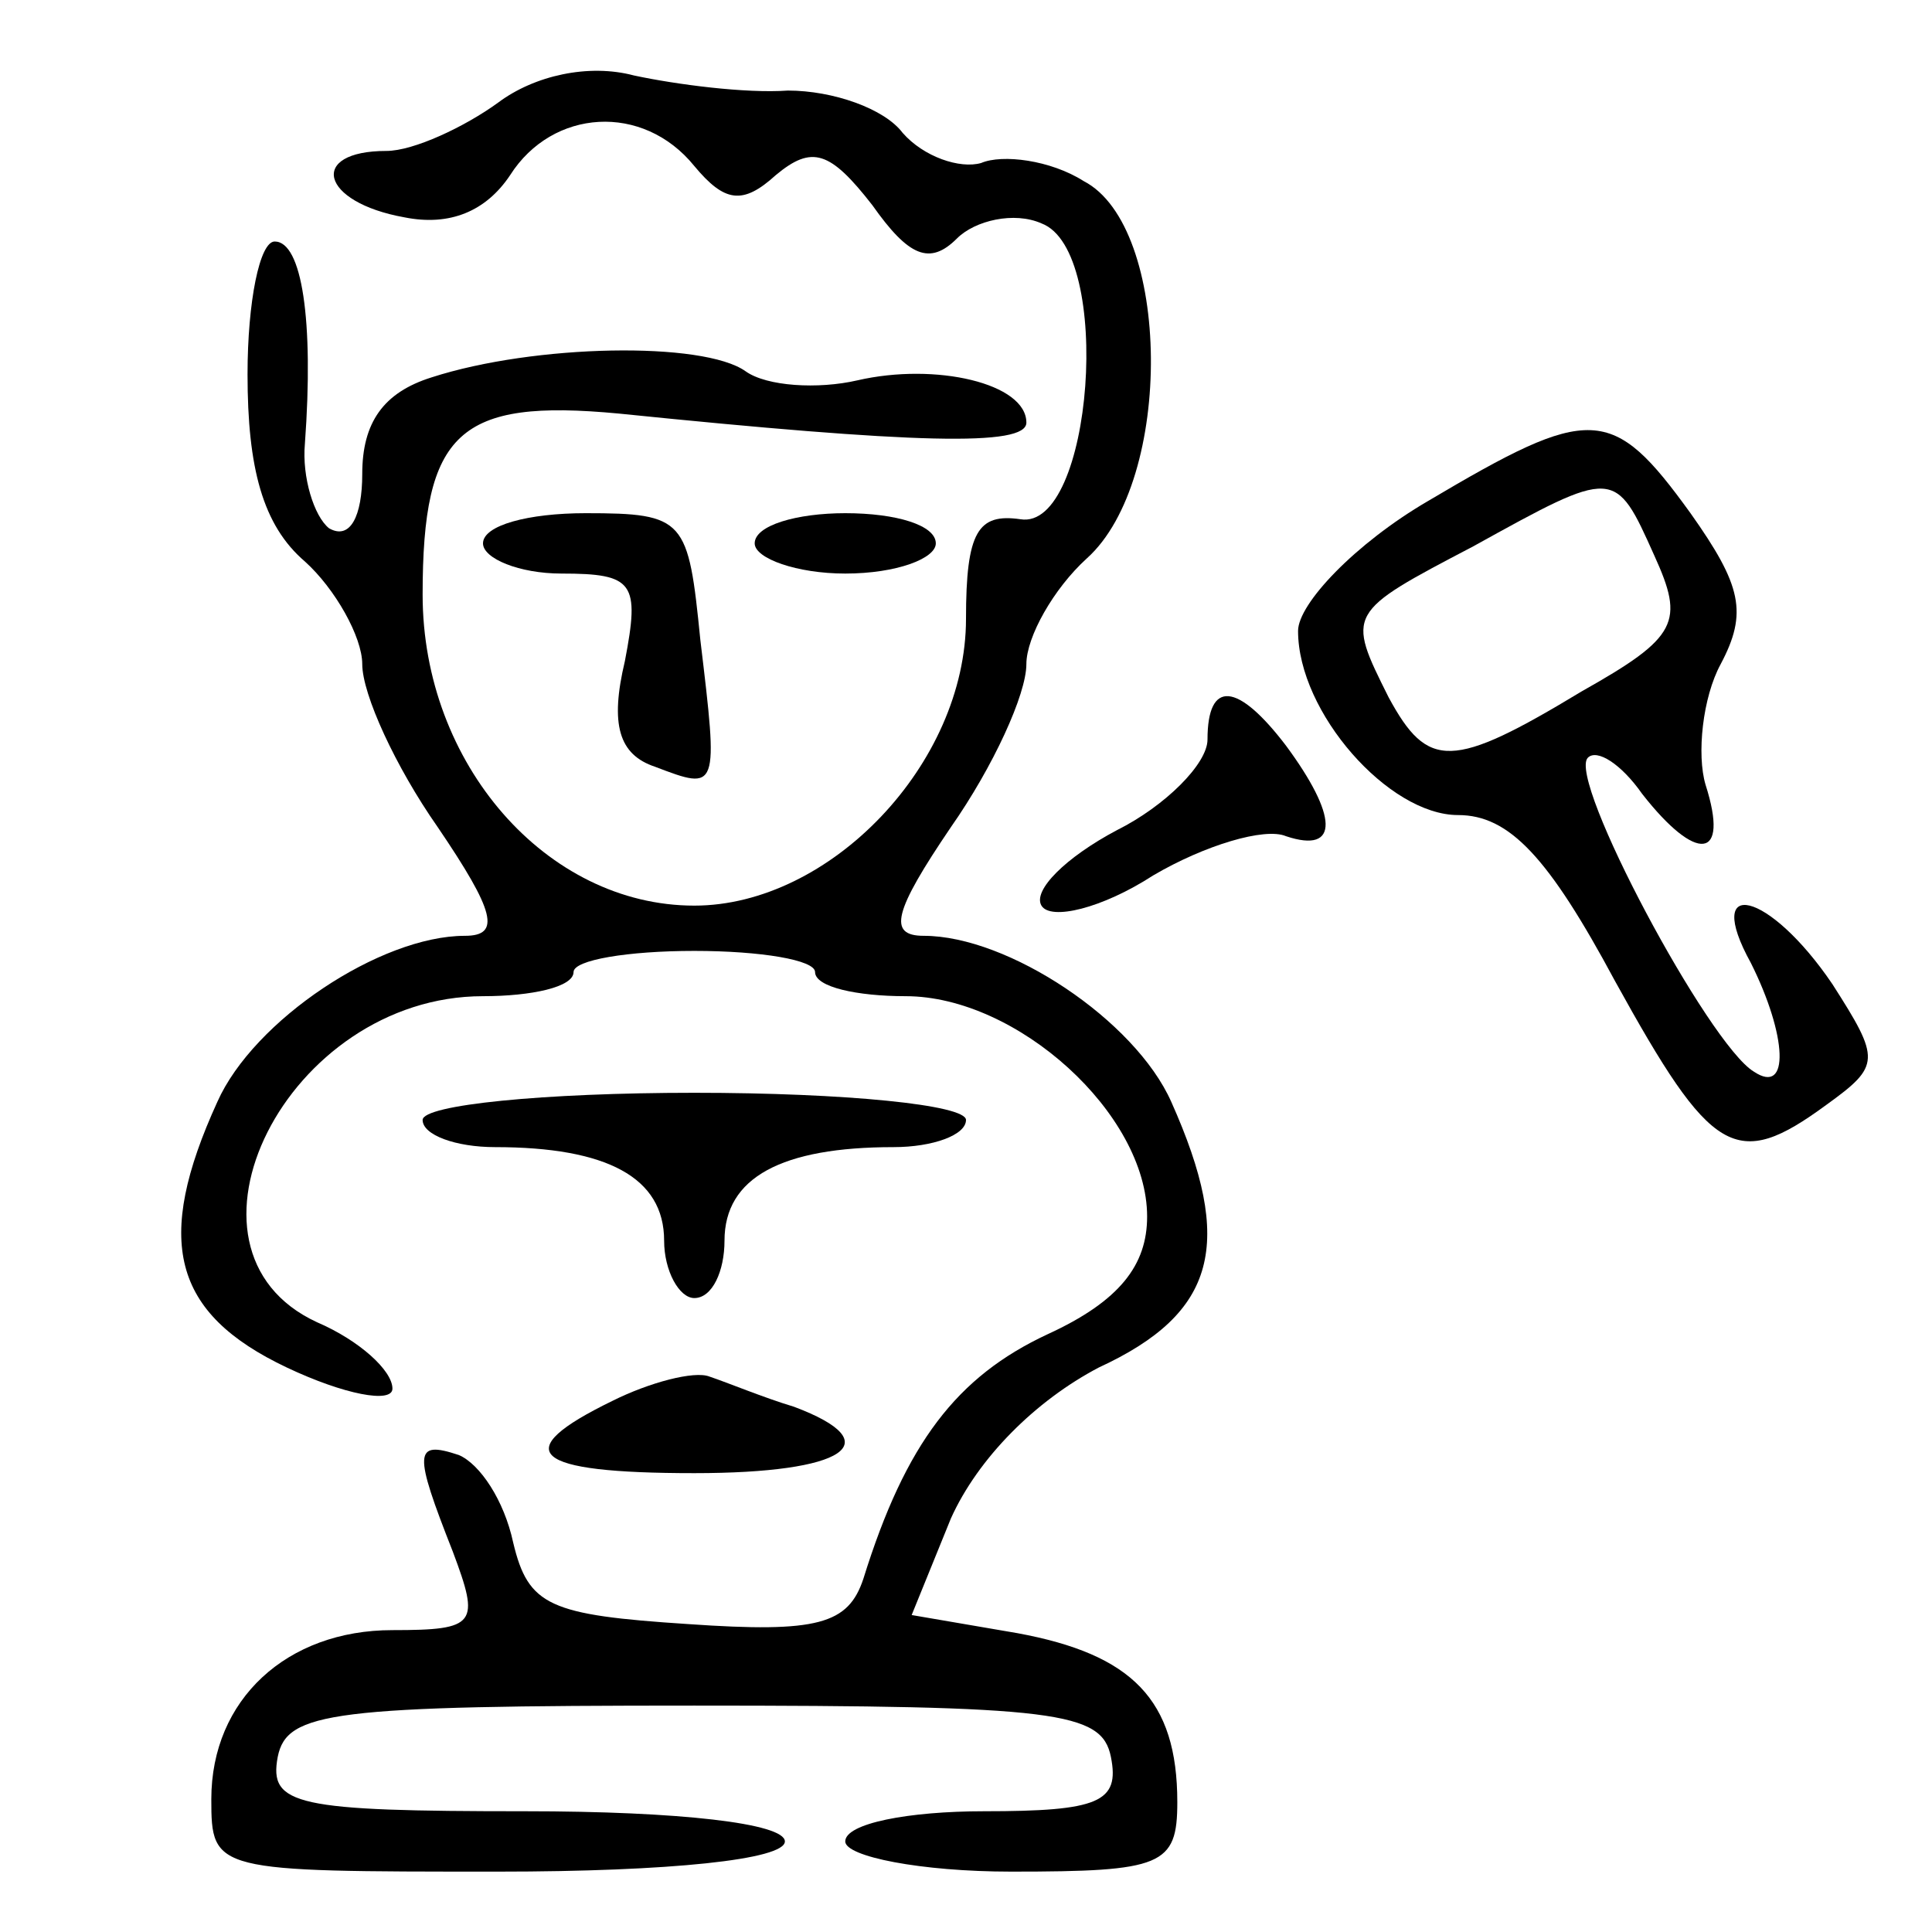 <?xml version="1.0" standalone="no"?>
<!DOCTYPE svg PUBLIC "-//W3C//DTD SVG 20010904//EN"
 "http://www.w3.org/TR/2001/REC-SVG-20010904/DTD/svg10.dtd">
<svg version="1.0" xmlns="http://www.w3.org/2000/svg"
 width="64pt" height="64pt" viewBox="0 0 64 64"
 preserveAspectRatio="xMidYMid meet">

<g transform="translate(0,64) scale(0.1,-0.1)"
fill="#000000" stroke="none">
<path d="M165 606 c-11 -8 -28 -16 -37 -16 -26 0 -22 -17 6 -22 15 -3 27 2 35
14 14 22 44 24 61 3 10 -12 16 -13 27 -3 12 10 18 8 32 -10 12 -17 19 -20 28
-11 6 6 19 9 28 5 24 -9 17 -102 -7 -98 -14 2 -18 -4 -18 -33 0 -48 -45 -95
-90 -95 -49 0 -90 47 -90 103 0 54 12 65 65 60 98 -10 135 -11 135 -3 0 13
-30 20 -56 14 -13 -3 -30 -2 -37 3 -14 10 -70 9 -104 -2 -16 -5 -23 -15 -23
-32 0 -14 -4 -22 -11 -18 -5 4 -9 17 -8 28 3 41 -1 67 -10 67 -5 0 -9 -20 -9
-44 0 -31 5 -50 19 -62 10 -9 19 -25 19 -34 0 -10 11 -34 25 -54 19 -28 21
-36 9 -36 -28 0 -70 -28 -82 -55 -21 -46 -15 -70 23 -88 19 -9 35 -12 35 -7 0
6 -11 16 -25 22 -52 24 -10 108 55 108 16 0 30 3 30 8 0 4 18 7 40 7 22 0 40
-3 40 -7 0 -5 14 -8 30 -8 37 0 80 -39 80 -73 0 -16 -9 -28 -33 -39 -30 -14
-47 -36 -61 -81 -5 -15 -15 -18 -58 -15 -46 3 -53 6 -58 27 -3 14 -11 26 -18
29 -15 5 -15 1 -2 -32 9 -24 8 -26 -20 -26 -35 0 -60 -23 -60 -56 0 -24 1 -24
95 -24 57 0 95 4 95 10 0 6 -35 10 -86 10 -76 0 -85 2 -82 18 3 15 18 17 138
17 120 0 135 -2 138 -17 3 -15 -4 -18 -42 -18 -25 0 -46 -4 -46 -10 0 -5 25
-10 55 -10 50 0 55 2 55 23 0 34 -15 49 -53 56 l-35 6 13 32 c9 20 28 39 49
50 39 18 45 41 24 88 -12 27 -54 55 -82 55 -12 0 -10 8 9 36 14 20 25 44 25
54 0 9 9 25 20 35 29 26 28 110 -1 125 -11 7 -27 9 -34 6 -7 -2 -19 2 -26 10
-6 8 -23 14 -38 14 -14 -1 -37 2 -51 5 -15 4 -33 0 -45 -9z"/>
<path d="M473 474 c-24 -14 -43 -34 -43 -43 0 -27 30 -61 53 -61 17 0 30 -14
52 -55 32 -58 40 -63 70 -41 18 13 18 15 2 40 -21 31 -43 36 -27 7 12 -24 13
-44 1 -36 -15 9 -62 97 -55 104 3 3 11 -2 18 -12 18 -23 29 -22 21 3 -3 10 -1
29 5 40 9 17 7 26 -10 50 -26 36 -33 36 -87 4z m75 -18 c10 -22 8 -27 -24 -45
-43 -26 -51 -26 -64 -2 -14 28 -14 28 28 50 47 26 47 26 60 -3z"/>
<path d="M160 460 c0 -5 12 -10 26 -10 24 0 26 -3 21 -29 -5 -21 -2 -31 10
-35 21 -8 21 -8 15 42 -4 40 -5 42 -38 42 -19 0 -34 -4 -34 -10z"/>
<path d="M250 460 c0 -5 14 -10 30 -10 17 0 30 5 30 10 0 6 -13 10 -30 10 -16
0 -30 -4 -30 -10z"/>
<path d="M400 395 c0 -8 -14 -22 -30 -30 -17 -9 -28 -20 -25 -25 3 -5 20 -1
37 10 17 10 37 16 44 13 18 -6 17 7 0 30 -16 21 -26 22 -26 2z"/>
<path d="M140 269 c0 -5 11 -9 24 -9 37 0 56 -10 56 -31 0 -10 5 -19 10 -19 6
0 10 9 10 19 0 21 19 31 56 31 13 0 24 4 24 9 0 5 -40 9 -90 9 -50 0 -90 -4
-90 -9z"/>
<path d="M203 176 c-35 -17 -27 -24 27 -24 50 0 65 10 33 22 -10 3 -22 8 -28
10 -5 2 -20 -2 -32 -8z"/>
</g>
</svg>
